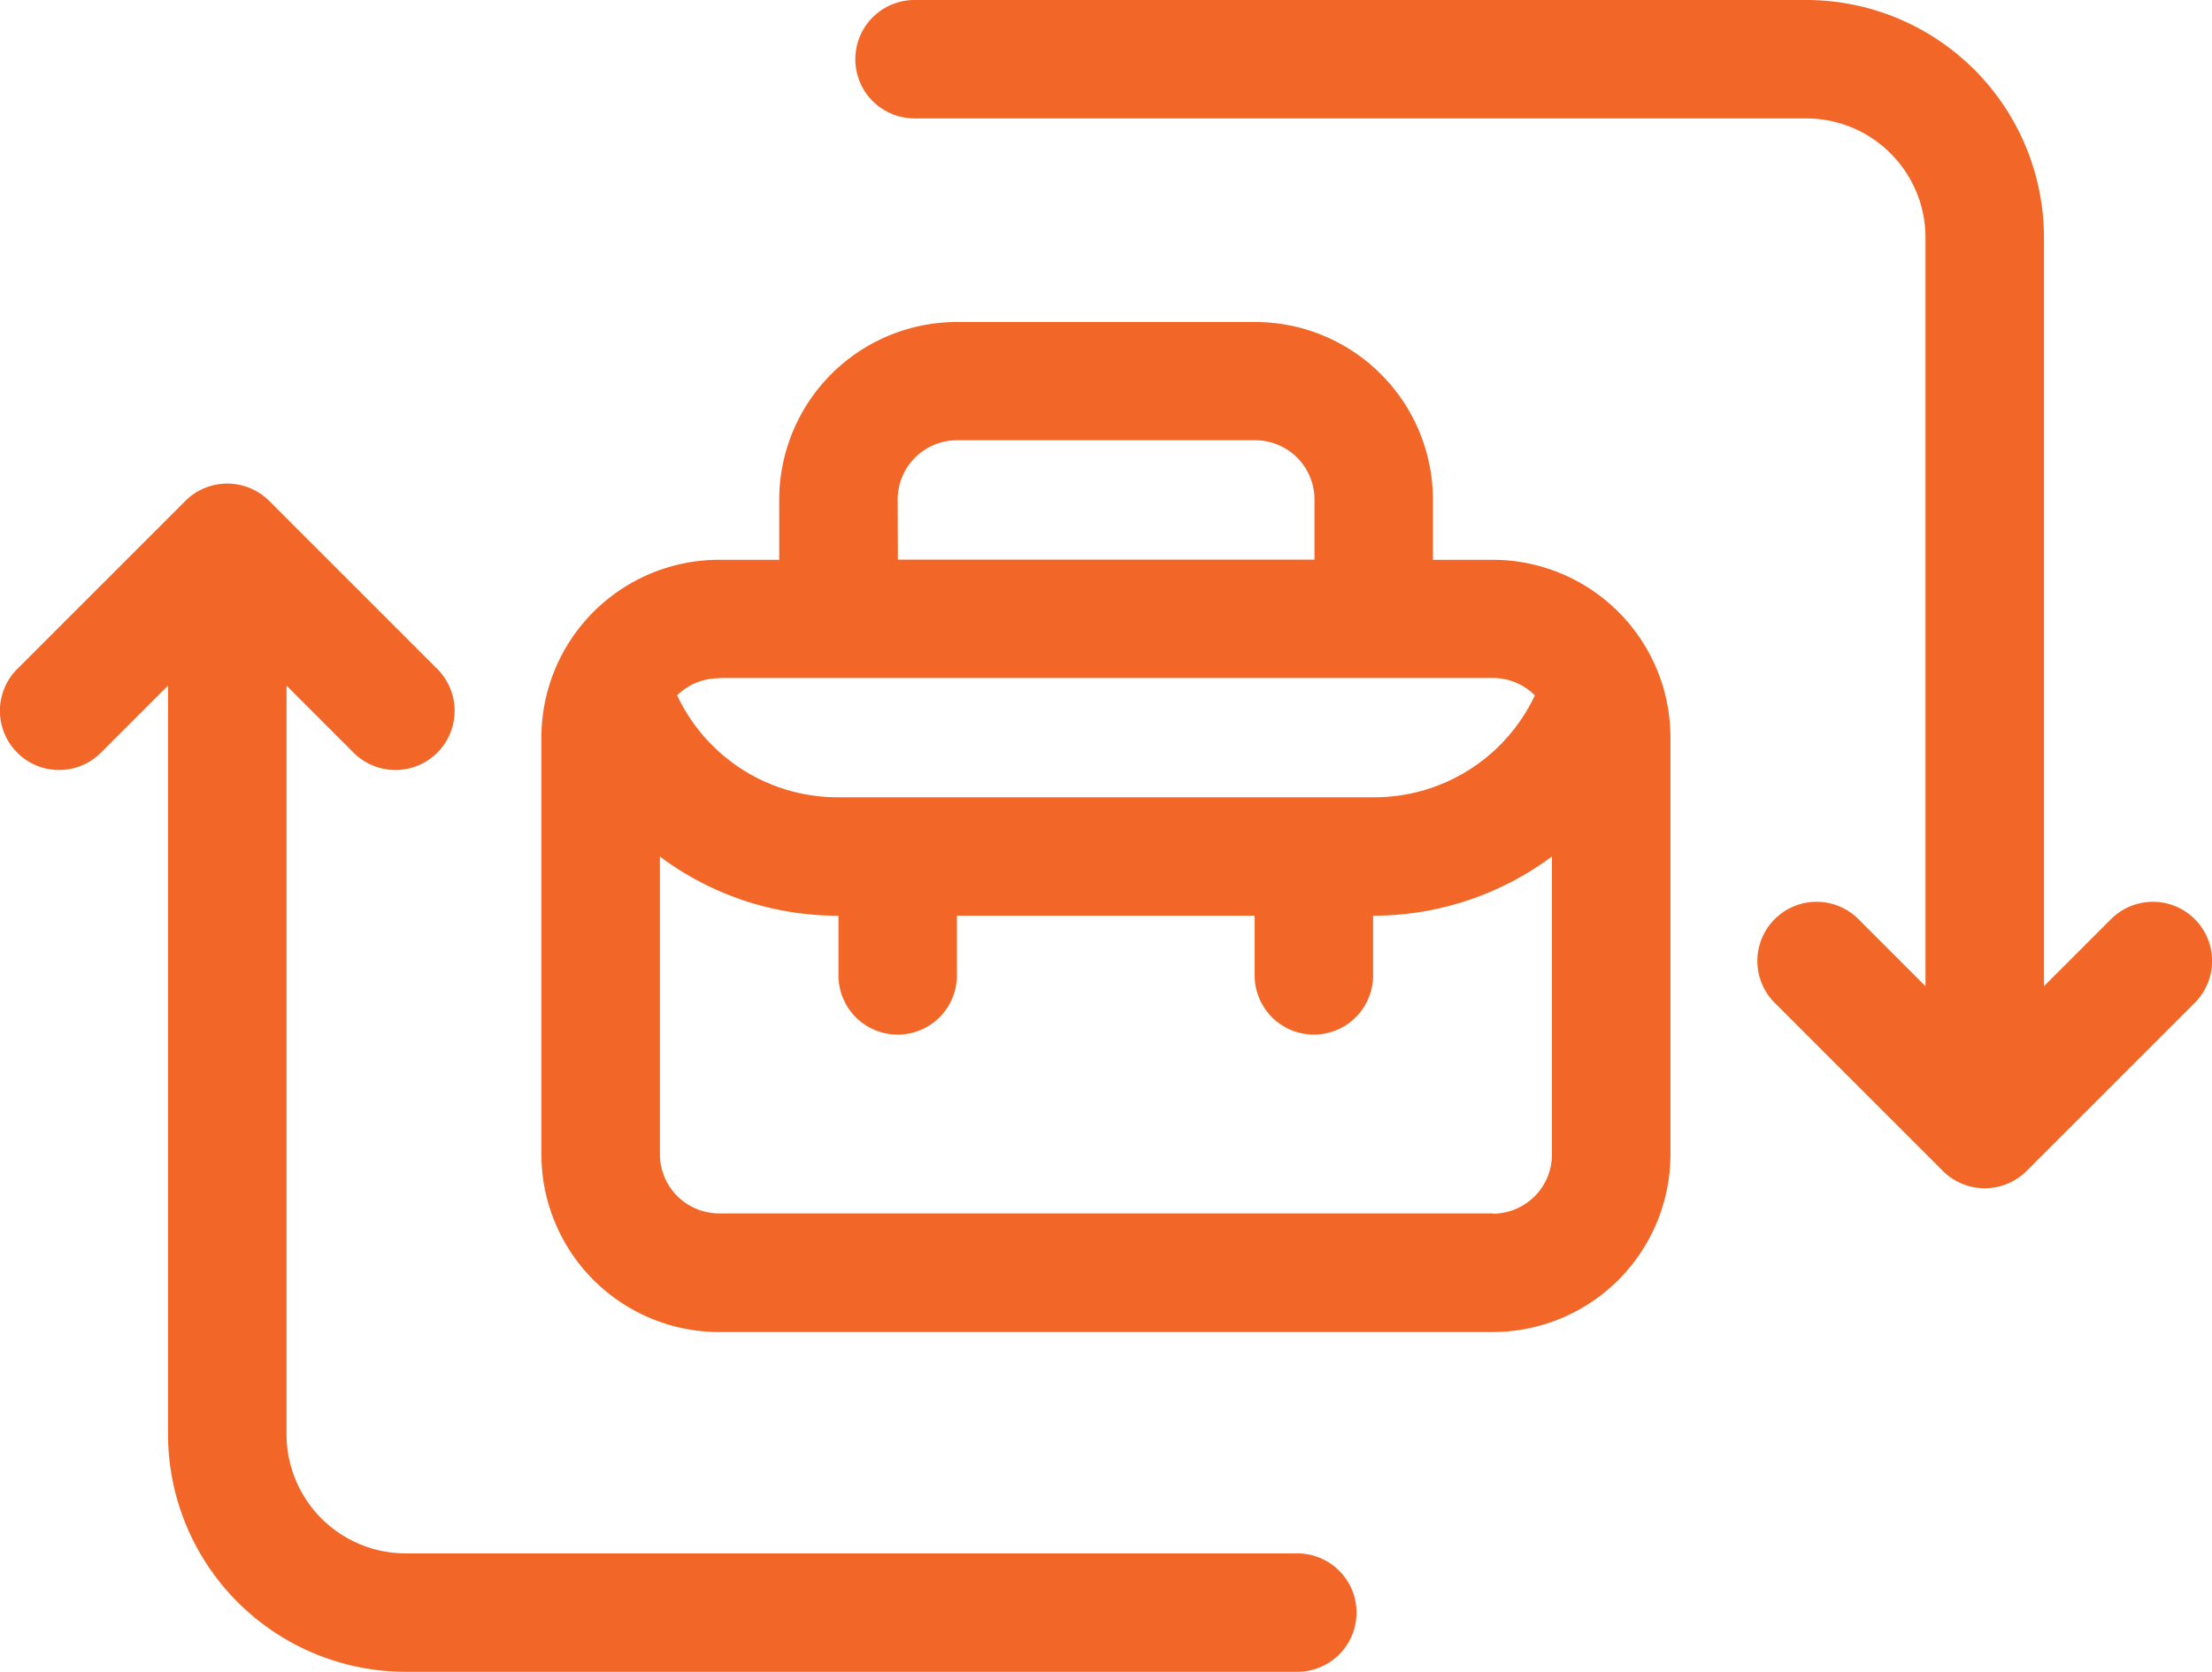 <svg xmlns="http://www.w3.org/2000/svg" width="30.386" height="22.969" viewBox="0 0 30.386 22.969">
  <g id="Group_632" data-name="Group 632" transform="translate(-315 -274.006)">
    <path id="Path_562" data-name="Path 562" d="M176.163,182.131V176.4a2.443,2.443,0,0,0-2.44-2.44H172.9v-.827a2.443,2.443,0,0,0-2.44-2.44h-4.1a2.443,2.443,0,0,0-2.44,2.44v.827h-.827a2.443,2.443,0,0,0-2.44,2.44v5.73a2.443,2.443,0,0,0,2.44,2.44h10.63A2.443,2.443,0,0,0,176.163,182.131Zm-10.616-9a.814.814,0,0,1,.813-.813h4.1a.814.814,0,0,1,.813.813v.827h-5.723Zm-2.453,2.453h10.63a.811.811,0,0,1,.576.239,2.437,2.437,0,0,1-2.216,1.4h-7.35a2.437,2.437,0,0,1-2.216-1.4A.811.811,0,0,1,163.094,175.588Zm10.63,7.356h-10.63a.814.814,0,0,1-.813-.813v-4.09a4.073,4.073,0,0,0,2.453.813h0v.82a.813.813,0,1,0,1.627,0v-.82h4.09v.82a.813.813,0,1,0,1.627,0v-.82a4.112,4.112,0,0,0,2.457-.814v4.09A.814.814,0,0,1,173.723,182.944Z" transform="translate(161.784 107.737)" fill="#f26728"/>
    <path id="Path_563" data-name="Path 563" d="M49.668,265.731H37.418a1.638,1.638,0,0,1-1.637-1.637V253.809l.921.921a.813.813,0,1,0,1.15-1.15l-2.31-2.31a.816.816,0,0,0-1.15,0l-2.31,2.31a.813.813,0,1,0,1.15,1.15l.921-.921v10.286a3.267,3.267,0,0,0,3.263,3.263h12.25a.813.813,0,0,0,0-1.627Z" transform="translate(283.155 29.617)" fill="#f26728"/>
    <path id="Path_564" data-name="Path 564" d="M251.834,61.872h12.25a1.638,1.638,0,0,1,1.637,1.637V73.794l-.921-.921a.813.813,0,0,0-1.15,1.15l2.31,2.31a.815.815,0,0,0,1.15,0l2.31-2.31a.813.813,0,1,0-1.15-1.15l-.921.921V63.508a3.267,3.267,0,0,0-3.263-3.263H251.834a.813.813,0,1,0,0,1.627Z" transform="translate(75.729 213.761)" fill="#f26728"/>
  </g>
</svg>
